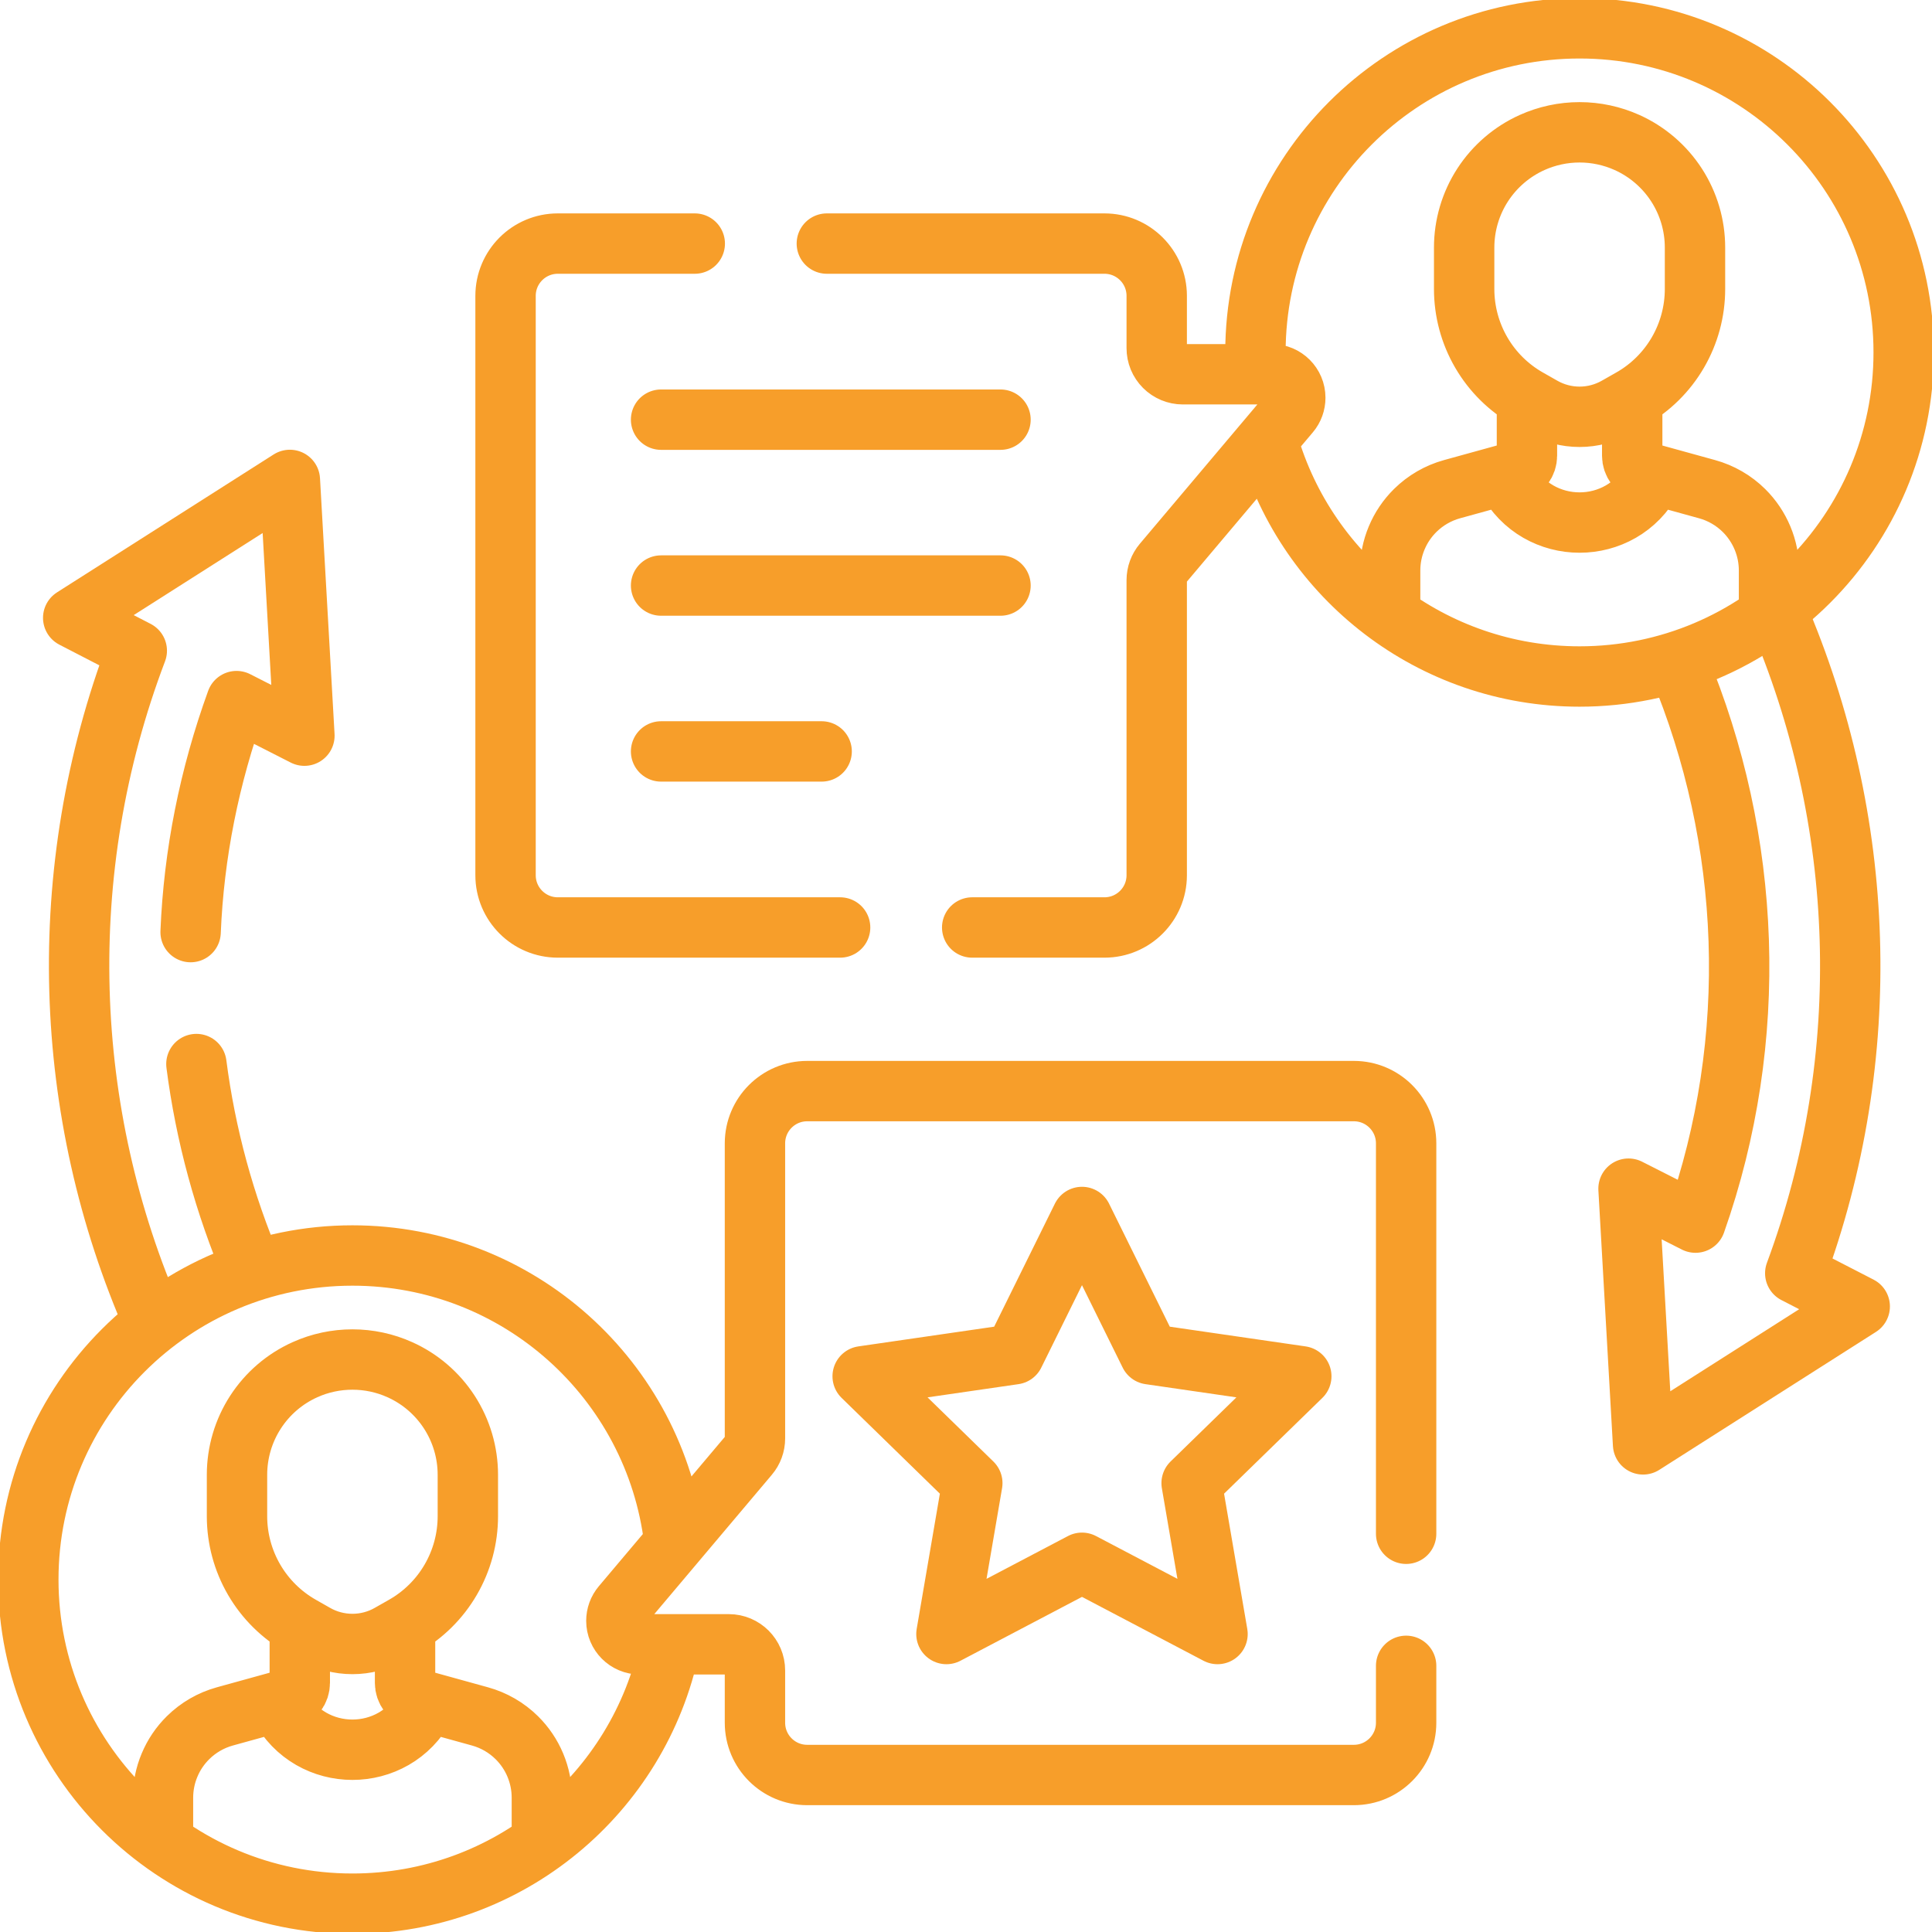 <?xml version="1.0" encoding="UTF-8"?> <svg xmlns="http://www.w3.org/2000/svg" width="64" height="64" viewBox="0 0 64 64" fill="none"><g clip-path="url(#clip0_2013_570)"><path d="M8.362 42.066C7.434 39.889 6.809 37.595 6.506 35.248M5.091 43.787C2.051 36.854 1.761 28.854 4.531 21.555L2.425 20.467L9.602 15.898L10.084 24.37L7.836 23.225C6.931 25.72 6.42 28.296 6.314 30.877M58.871 20.288C61.821 27.122 62.139 34.987 59.47 42.178L61.606 43.278L54.429 47.847L53.947 39.376L56.166 40.501C58.311 34.417 58.025 27.814 55.606 22.028M35.842 40.314L38.087 44.862L43.107 45.591L39.474 49.131L40.332 54.129L35.842 51.769L31.352 54.129L32.209 49.131L28.577 45.591L33.597 44.862L35.842 40.314Z" stroke="#F79E2A" stroke-width="2" stroke-miterlimit="10" stroke-linecap="round" stroke-linejoin="round"></path><path d="M22.186 54.524C21.172 59.4 16.851 63.062 11.675 63.062C5.745 63.062 0.938 58.256 0.938 52.326C0.938 46.397 5.745 41.59 11.675 41.59C17.169 41.59 21.7 45.717 22.335 51.04M17.95 60.595V59.551C17.95 59.182 17.877 58.816 17.734 58.474C17.592 58.133 17.383 57.824 17.12 57.564C16.78 57.228 16.36 56.985 15.899 56.858L13.827 56.285C13.71 56.253 13.606 56.182 13.532 56.085C13.458 55.988 13.418 55.869 13.418 55.747V54.13M9.931 54.131V55.747C9.931 55.869 9.891 55.988 9.817 56.085C9.743 56.183 9.639 56.253 9.522 56.285L7.45 56.858C6.989 56.985 6.569 57.228 6.229 57.564C5.966 57.824 5.757 58.133 5.615 58.475C5.472 58.816 5.399 59.182 5.399 59.552V60.541M14.079 56.517C13.055 58.444 10.294 58.444 9.27 56.517M41.608 12.332C41.595 12.113 41.588 11.893 41.588 11.674C41.588 5.744 46.395 0.938 52.325 0.938C58.255 0.938 63.062 5.744 63.062 11.674C63.062 17.603 58.255 22.41 52.325 22.41C47.428 22.41 43.297 19.132 42.007 14.651M58.601 20.192V18.899C58.601 18.529 58.528 18.163 58.385 17.822C58.242 17.481 58.034 17.171 57.771 16.911C57.431 16.575 57.011 16.332 56.55 16.205L54.478 15.633C54.361 15.6 54.257 15.53 54.183 15.432C54.109 15.335 54.069 15.216 54.069 15.094V13.478M50.582 13.478V15.095C50.582 15.217 50.542 15.335 50.468 15.433C50.394 15.53 50.29 15.6 50.173 15.633L48.1 16.205C47.64 16.332 47.22 16.575 46.88 16.911C46.617 17.171 46.408 17.481 46.266 17.822C46.123 18.163 46.05 18.529 46.05 18.899V20.264M54.73 15.865C53.706 17.792 50.945 17.792 49.921 15.865M23.015 8.069H18.478C17.522 8.069 16.747 8.844 16.747 9.801V28.993C16.747 29.949 17.522 30.724 18.478 30.724H27.83M32.205 30.724H36.587C37.542 30.724 38.318 29.949 38.318 28.993V19.218C38.318 19.013 38.39 18.815 38.522 18.659L42.725 13.677C42.844 13.537 42.908 13.359 42.908 13.176C42.908 12.746 42.56 12.398 42.131 12.398H39.183C39.069 12.398 38.957 12.375 38.852 12.332C38.747 12.288 38.651 12.224 38.571 12.144C38.491 12.064 38.427 11.968 38.383 11.863C38.34 11.758 38.318 11.646 38.318 11.532V9.8C38.318 8.844 37.542 8.069 36.587 8.069H27.39M21.899 13.902H33.143M21.899 19.397H33.143M21.899 24.892H27.218M46.58 50.808V37.875C46.58 36.919 45.804 36.144 44.849 36.144H26.739C25.784 36.144 25.009 36.919 25.009 37.875V47.65C25.009 47.855 24.936 48.053 24.804 48.209L20.601 53.191C20.483 53.331 20.418 53.509 20.418 53.692C20.418 54.121 20.766 54.47 21.195 54.47H24.143C24.621 54.47 25.009 54.858 25.009 55.336V57.068C25.009 58.024 25.784 58.799 26.739 58.799H44.849C45.804 58.799 46.58 58.024 46.58 57.068V55.183M9.969 53.864L10.446 54.135C10.82 54.348 11.244 54.459 11.675 54.459C12.105 54.459 12.529 54.348 12.903 54.135L13.38 53.864C14.023 53.499 14.558 52.97 14.93 52.331C15.302 51.692 15.498 50.966 15.498 50.227V48.855C15.498 48.119 15.286 47.399 14.886 46.781C14.486 46.163 13.917 45.674 13.246 45.373C12.752 45.15 12.216 45.036 11.675 45.036C11.133 45.036 10.597 45.15 10.103 45.373C9.432 45.674 8.863 46.163 8.463 46.781C8.063 47.399 7.851 48.119 7.851 48.855V50.227C7.851 50.966 8.047 51.692 8.419 52.331C8.791 52.97 9.326 53.499 9.969 53.864ZM50.62 13.211L51.097 13.482C51.471 13.695 51.895 13.807 52.325 13.807C52.756 13.807 53.179 13.695 53.554 13.482L54.031 13.211C54.674 12.847 55.209 12.318 55.581 11.679C55.953 11.04 56.149 10.313 56.149 9.574V8.202C56.149 7.466 55.937 6.746 55.537 6.128C55.137 5.511 54.568 5.022 53.897 4.72C53.403 4.498 52.867 4.383 52.325 4.383C51.784 4.383 51.248 4.498 50.754 4.72C50.083 5.022 49.514 5.511 49.114 6.128C48.714 6.746 48.502 7.466 48.502 8.202V9.574C48.502 10.313 48.698 11.04 49.07 11.679C49.442 12.318 49.977 12.847 50.62 13.211Z" stroke="#F79E2A" stroke-width="2" stroke-miterlimit="10" stroke-linecap="round" stroke-linejoin="round"></path></g><defs><clipPath id="clip0_2013_570"><rect width="64" height="64" fill="white"></rect></clipPath></defs></svg> 